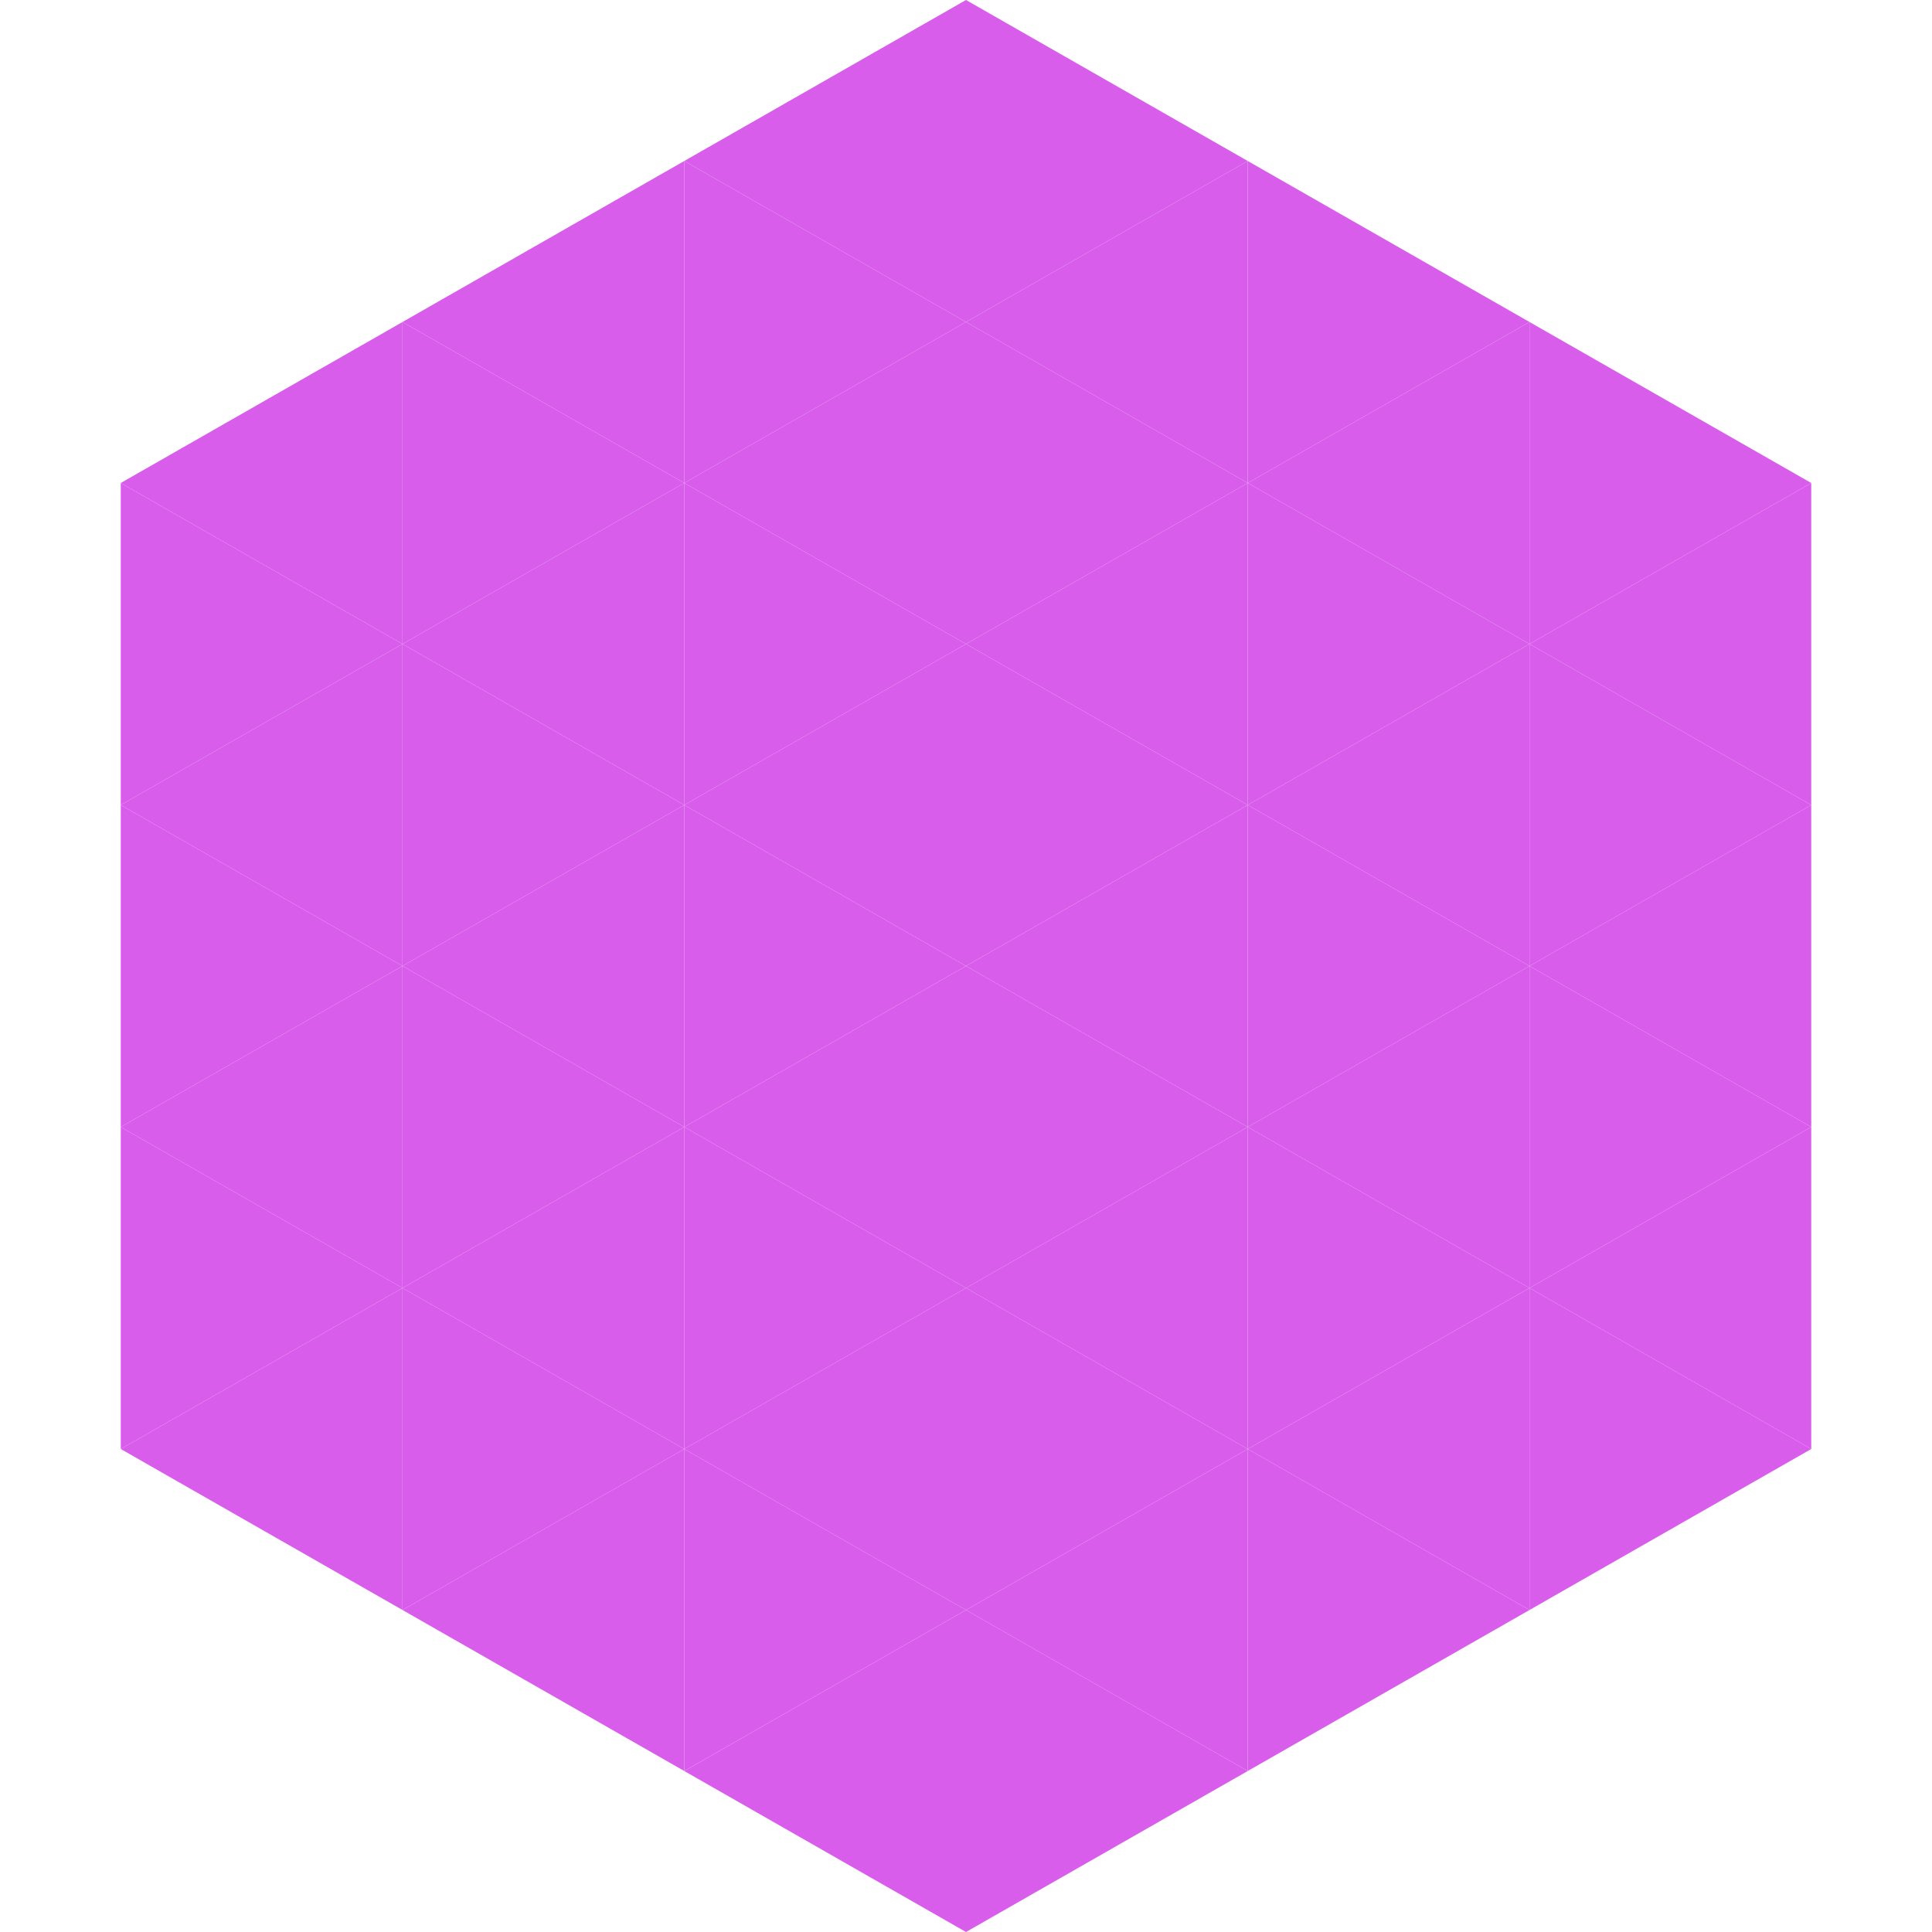 <?xml version="1.0"?>
<!-- Generated by SVGo -->
<svg width="240" height="240"
     xmlns="http://www.w3.org/2000/svg"
     xmlns:xlink="http://www.w3.org/1999/xlink">
<polygon points="50,40 15,60 50,80" style="fill:rgb(217,93,235)" />
<polygon points="190,40 225,60 190,80" style="fill:rgb(217,93,235)" />
<polygon points="15,60 50,80 15,100" style="fill:rgb(217,93,235)" />
<polygon points="225,60 190,80 225,100" style="fill:rgb(217,93,235)" />
<polygon points="50,80 15,100 50,120" style="fill:rgb(217,93,235)" />
<polygon points="190,80 225,100 190,120" style="fill:rgb(217,93,235)" />
<polygon points="15,100 50,120 15,140" style="fill:rgb(217,93,235)" />
<polygon points="225,100 190,120 225,140" style="fill:rgb(217,93,235)" />
<polygon points="50,120 15,140 50,160" style="fill:rgb(217,93,235)" />
<polygon points="190,120 225,140 190,160" style="fill:rgb(217,93,235)" />
<polygon points="15,140 50,160 15,180" style="fill:rgb(217,93,235)" />
<polygon points="225,140 190,160 225,180" style="fill:rgb(217,93,235)" />
<polygon points="50,160 15,180 50,200" style="fill:rgb(217,93,235)" />
<polygon points="190,160 225,180 190,200" style="fill:rgb(217,93,235)" />
<polygon points="15,180 50,200 15,220" style="fill:rgb(255,255,255); fill-opacity:0" />
<polygon points="225,180 190,200 225,220" style="fill:rgb(255,255,255); fill-opacity:0" />
<polygon points="50,0 85,20 50,40" style="fill:rgb(255,255,255); fill-opacity:0" />
<polygon points="190,0 155,20 190,40" style="fill:rgb(255,255,255); fill-opacity:0" />
<polygon points="85,20 50,40 85,60" style="fill:rgb(217,93,235)" />
<polygon points="155,20 190,40 155,60" style="fill:rgb(217,93,235)" />
<polygon points="50,40 85,60 50,80" style="fill:rgb(217,93,235)" />
<polygon points="190,40 155,60 190,80" style="fill:rgb(217,93,235)" />
<polygon points="85,60 50,80 85,100" style="fill:rgb(217,93,235)" />
<polygon points="155,60 190,80 155,100" style="fill:rgb(217,93,235)" />
<polygon points="50,80 85,100 50,120" style="fill:rgb(217,93,235)" />
<polygon points="190,80 155,100 190,120" style="fill:rgb(217,93,235)" />
<polygon points="85,100 50,120 85,140" style="fill:rgb(217,93,235)" />
<polygon points="155,100 190,120 155,140" style="fill:rgb(217,93,235)" />
<polygon points="50,120 85,140 50,160" style="fill:rgb(217,93,235)" />
<polygon points="190,120 155,140 190,160" style="fill:rgb(217,93,235)" />
<polygon points="85,140 50,160 85,180" style="fill:rgb(217,93,235)" />
<polygon points="155,140 190,160 155,180" style="fill:rgb(217,93,235)" />
<polygon points="50,160 85,180 50,200" style="fill:rgb(217,93,235)" />
<polygon points="190,160 155,180 190,200" style="fill:rgb(217,93,235)" />
<polygon points="85,180 50,200 85,220" style="fill:rgb(217,93,235)" />
<polygon points="155,180 190,200 155,220" style="fill:rgb(217,93,235)" />
<polygon points="120,0 85,20 120,40" style="fill:rgb(217,93,235)" />
<polygon points="120,0 155,20 120,40" style="fill:rgb(217,93,235)" />
<polygon points="85,20 120,40 85,60" style="fill:rgb(217,93,235)" />
<polygon points="155,20 120,40 155,60" style="fill:rgb(217,93,235)" />
<polygon points="120,40 85,60 120,80" style="fill:rgb(217,93,235)" />
<polygon points="120,40 155,60 120,80" style="fill:rgb(217,93,235)" />
<polygon points="85,60 120,80 85,100" style="fill:rgb(217,93,235)" />
<polygon points="155,60 120,80 155,100" style="fill:rgb(217,93,235)" />
<polygon points="120,80 85,100 120,120" style="fill:rgb(217,93,235)" />
<polygon points="120,80 155,100 120,120" style="fill:rgb(217,93,235)" />
<polygon points="85,100 120,120 85,140" style="fill:rgb(217,93,235)" />
<polygon points="155,100 120,120 155,140" style="fill:rgb(217,93,235)" />
<polygon points="120,120 85,140 120,160" style="fill:rgb(217,93,235)" />
<polygon points="120,120 155,140 120,160" style="fill:rgb(217,93,235)" />
<polygon points="85,140 120,160 85,180" style="fill:rgb(217,93,235)" />
<polygon points="155,140 120,160 155,180" style="fill:rgb(217,93,235)" />
<polygon points="120,160 85,180 120,200" style="fill:rgb(217,93,235)" />
<polygon points="120,160 155,180 120,200" style="fill:rgb(217,93,235)" />
<polygon points="85,180 120,200 85,220" style="fill:rgb(217,93,235)" />
<polygon points="155,180 120,200 155,220" style="fill:rgb(217,93,235)" />
<polygon points="120,200 85,220 120,240" style="fill:rgb(217,93,235)" />
<polygon points="120,200 155,220 120,240" style="fill:rgb(217,93,235)" />
<polygon points="85,220 120,240 85,260" style="fill:rgb(255,255,255); fill-opacity:0" />
<polygon points="155,220 120,240 155,260" style="fill:rgb(255,255,255); fill-opacity:0" />
</svg>
